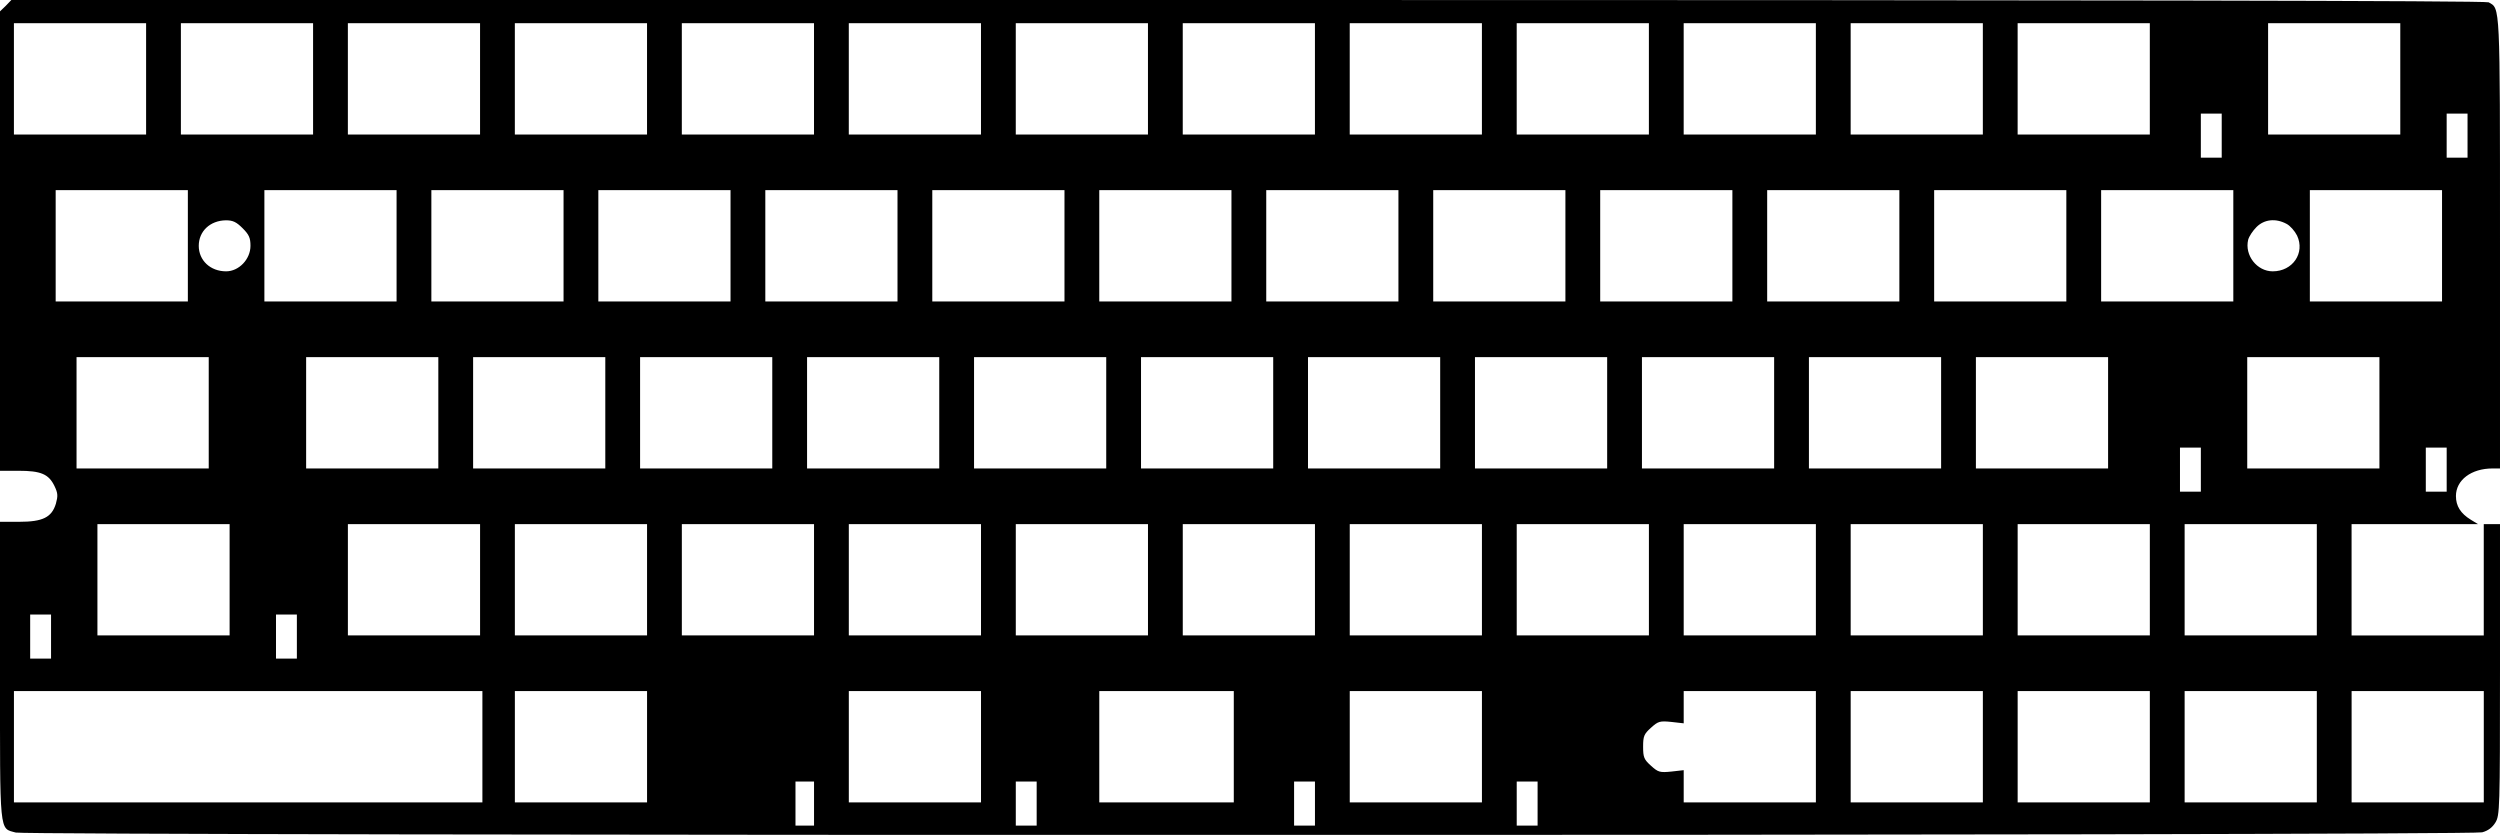 <?xml version="1.0" encoding="UTF-8" standalone="yes"?>
<svg version="1.0" xmlns="http://www.w3.org/2000/svg" width="1078" height="360" viewBox="0 0 1078 360" preserveAspectRatio="xMidYMid meet">
  <g transform="translate(0,360) scale(0.1,-0.1)" fill="#000000" stroke="none">
    <path d="M25 3575 l-25 -24 0 -991 0 -990 80 0 c96 0 130 -14 155 -66 15 -31
15 -43 6 -76 -18 -59 -57 -78 -158 -78 l-83 0 0 -643 c0 -714 -4 -677 68 -697
53 -14 10582 -14 10635 1 26 7 44 21 57 42 19 31 20 56 20 660 l0 627 -35 0
-35 0 0 -240 0 -240 -285 0 -285 0 0 240 0 240 273 0 272 0 -31 19 c-44 27
-64 59 -64 102 0 69 66 119 158 119 l32 0 0 970 c0 1044 1 1012 -49 1040 -14
7 -1714 10 -5351 10 l-5331 0 -24 -25z m605 -315 l0 -240 -285 0 -285 0 0 240
0 240 285 0 285 0 0 -240z m720 0 l0 -240 -285 0 -285 0 0 240 0 240 285 0
285 0 0 -240z m720 0 l0 -240 -285 0 -285 0 0 240 0 240 285 0 285 0 0 -240z
m720 0 l0 -240 -285 0 -285 0 0 240 0 240 285 0 285 0 0 -240z m720 0 l0 -240
-285 0 -285 0 0 240 0 240 285 0 285 0 0 -240z m720 0 l0 -240 -285 0 -285 0
0 240 0 240 285 0 285 0 0 -240z m720 0 l0 -240 -285 0 -285 0 0 240 0 240
285 0 285 0 0 -240z m720 0 l0 -240 -285 0 -285 0 0 240 0 240 285 0 285 0 0
-240z m720 0 l0 -240 -285 0 -285 0 0 240 0 240 285 0 285 0 0 -240z m720 0
l0 -240 -285 0 -285 0 0 240 0 240 285 0 285 0 0 -240z m720 0 l0 -240 -285 0
-285 0 0 240 0 240 285 0 285 0 0 -240z m720 0 l0 -240 -285 0 -285 0 0 240 0
240 285 0 285 0 0 -240z m720 0 l0 -240 -285 0 -285 0 0 240 0 240 285 0 285
0 0 -240z m1080 0 l0 -240 -285 0 -285 0 0 240 0 240 285 0 285 0 0 -240z
m-770 -245 l0 -95 -45 0 -45 0 0 95 0 95 45 0 45 0 0 -95z m1060 0 l0 -95 -45
0 -45 0 0 95 0 95 45 0 45 0 0 -95z m-9830 -475 l0 -240 -285 0 -285 0 0 240
0 240 285 0 285 0 0 -240z m900 0 l0 -240 -285 0 -285 0 0 240 0 240 285 0
285 0 0 -240z m720 0 l0 -240 -285 0 -285 0 0 240 0 240 285 0 285 0 0 -240z
m720 0 l0 -240 -285 0 -285 0 0 240 0 240 285 0 285 0 0 -240z m720 0 l0 -240
-285 0 -285 0 0 240 0 240 285 0 285 0 0 -240z m720 0 l0 -240 -285 0 -285 0
0 240 0 240 285 0 285 0 0 -240z m720 0 l0 -240 -285 0 -285 0 0 240 0 240
285 0 285 0 0 -240z m720 0 l0 -240 -285 0 -285 0 0 240 0 240 285 0 285 0 0
-240z m720 0 l0 -240 -285 0 -285 0 0 240 0 240 285 0 285 0 0 -240z m720 0
l0 -240 -285 0 -285 0 0 240 0 240 285 0 285 0 0 -240z m720 0 l0 -240 -285 0
-285 0 0 240 0 240 285 0 285 0 0 -240z m720 0 l0 -240 -285 0 -285 0 0 240 0
240 285 0 285 0 0 -240z m720 0 l0 -240 -285 0 -285 0 0 240 0 240 285 0 285
0 0 -240z m900 0 l0 -240 -285 0 -285 0 0 240 0 240 285 0 285 0 0 -240z
m-9484 76 c28 -28 34 -42 34 -76 0 -58 -50 -110 -105 -110 -68 0 -118 47 -118
110 0 63 49 109 117 110 30 0 45 -7 72 -34z m8813 19 c16 -8 36 -31 46 -51 35
-75 -19 -154 -105 -154 -68 0 -122 69 -106 136 4 15 20 39 36 55 33 33 82 39
129 14z m-8959 -815 l0 -240 -285 0 -285 0 0 240 0 240 285 0 285 0 0 -240z
m990 0 l0 -240 -285 0 -285 0 0 240 0 240 285 0 285 0 0 -240z m720 0 l0 -240
-285 0 -285 0 0 240 0 240 285 0 285 0 0 -240z m720 0 l0 -240 -285 0 -285 0
0 240 0 240 285 0 285 0 0 -240z m720 0 l0 -240 -285 0 -285 0 0 240 0 240
285 0 285 0 0 -240z m720 0 l0 -240 -285 0 -285 0 0 240 0 240 285 0 285 0 0
-240z m720 0 l0 -240 -285 0 -285 0 0 240 0 240 285 0 285 0 0 -240z m720 0
l0 -240 -285 0 -285 0 0 240 0 240 285 0 285 0 0 -240z m720 0 l0 -240 -285 0
-285 0 0 240 0 240 285 0 285 0 0 -240z m720 0 l0 -240 -285 0 -285 0 0 240 0
240 285 0 285 0 0 -240z m720 0 l0 -240 -285 0 -285 0 0 240 0 240 285 0 285
0 0 -240z m720 0 l0 -240 -285 0 -285 0 0 240 0 240 285 0 285 0 0 -240z
m1170 0 l0 -240 -285 0 -285 0 0 240 0 240 285 0 285 0 0 -240z m-770 -245 l0
-95 -45 0 -45 0 0 95 0 95 45 0 45 0 0 -95z m1060 0 l0 -95 -45 0 -45 0 0 95
0 95 45 0 45 0 0 -95z m-9560 -475 l0 -240 -285 0 -285 0 0 240 0 240 285 0
285 0 0 -240z m1080 0 l0 -240 -285 0 -285 0 0 240 0 240 285 0 285 0 0 -240z
m720 0 l0 -240 -285 0 -285 0 0 240 0 240 285 0 285 0 0 -240z m720 0 l0 -240
-285 0 -285 0 0 240 0 240 285 0 285 0 0 -240z m720 0 l0 -240 -285 0 -285 0
0 240 0 240 285 0 285 0 0 -240z m720 0 l0 -240 -285 0 -285 0 0 240 0 240
285 0 285 0 0 -240z m720 0 l0 -240 -285 0 -285 0 0 240 0 240 285 0 285 0 0
-240z m720 0 l0 -240 -285 0 -285 0 0 240 0 240 285 0 285 0 0 -240z m720 0
l0 -240 -285 0 -285 0 0 240 0 240 285 0 285 0 0 -240z m720 0 l0 -240 -285 0
-285 0 0 240 0 240 285 0 285 0 0 -240z m720 0 l0 -240 -285 0 -285 0 0 240 0
240 285 0 285 0 0 -240z m720 0 l0 -240 -285 0 -285 0 0 240 0 240 285 0 285
0 0 -240z m720 0 l0 -240 -285 0 -285 0 0 240 0 240 285 0 285 0 0 -240z
m-9770 -245 l0 -95 -45 0 -45 0 0 95 0 95 45 0 45 0 0 -95z m1060 0 l0 -95
-45 0 -45 0 0 95 0 95 45 0 45 0 0 -95z m800 -475 l0 -240 -1010 0 -1010 0 0
240 0 240 1010 0 1010 0 0 -240z m710 0 l0 -240 -285 0 -285 0 0 240 0 240
285 0 285 0 0 -240z m1440 0 l0 -240 -285 0 -285 0 0 240 0 240 285 0 285 0 0
-240z m1090 0 l0 -240 -290 0 -290 0 0 240 0 240 290 0 290 0 0 -240z m1070 0
l0 -240 -285 0 -285 0 0 240 0 240 285 0 285 0 0 -240z m1440 0 l0 -240 -285
0 -285 0 0 69 0 70 -53 -6 c-50 -5 -57 -3 -88 25 -30 27 -34 36 -34 82 0 46 4
55 34 82 31 28 38 30 88 25 l53 -6 0 70 0 69 285 0 285 0 0 -240z m720 0 l0
-240 -285 0 -285 0 0 240 0 240 285 0 285 0 0 -240z m720 0 l0 -240 -285 0
-285 0 0 240 0 240 285 0 285 0 0 -240z m720 0 l0 -240 -285 0 -285 0 0 240 0
240 285 0 285 0 0 -240z m720 0 l0 -240 -285 0 -285 0 0 240 0 240 285 0 285
0 0 -240z m-7200 -245 l0 -95 -40 0 -40 0 0 95 0 95 40 0 40 0 0 -95z m960 0
l0 -95 -45 0 -45 0 0 95 0 95 45 0 45 0 0 -95z m1200 0 l0 -95 -45 0 -45 0 0
95 0 95 45 0 45 0 0 -95z m960 0 l0 -95 -45 0 -45 0 0 95 0 95 45 0 45 0 0
-95z"/>
  </g>
</svg>